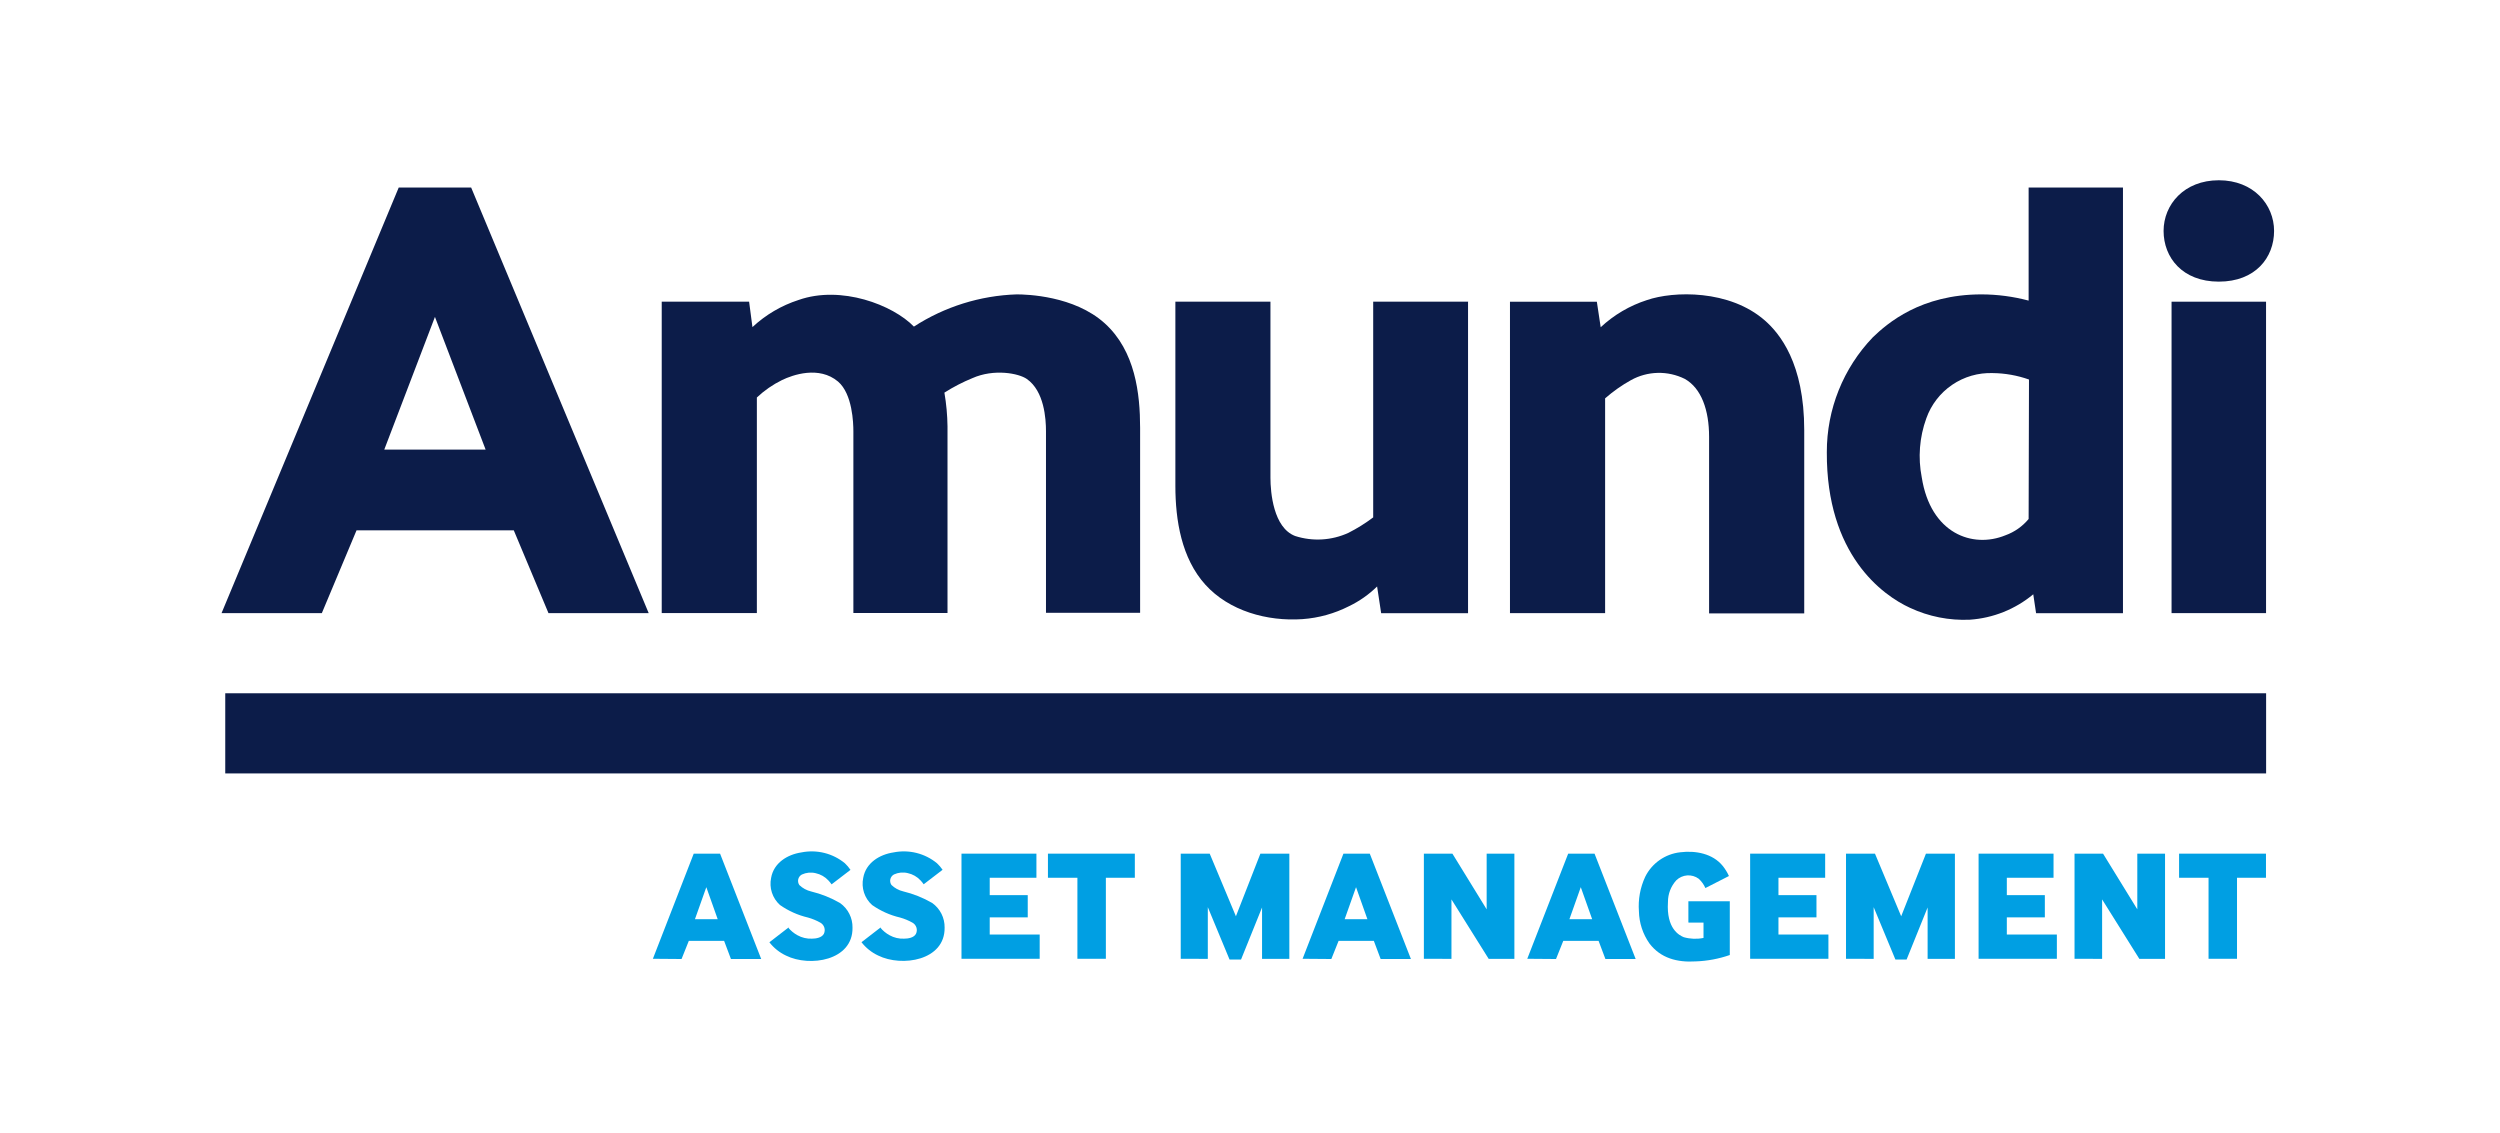 <svg width="267" height="121" viewBox="0 0 267 121" fill="none" xmlns="http://www.w3.org/2000/svg">
<path d="M50.318 20.026H42.585L23.662 65.481H34.373L38.077 56.642H54.873L58.577 65.481H69.28L50.318 20.026ZM41.039 48.019L46.452 33.845L51.865 48.019H41.039Z" fill="#0C1C49"/>
<path d="M188.493 34.231C184.711 30.914 178.734 31.068 175.888 32.05C174.05 32.642 172.365 33.632 170.954 34.95L170.544 32.228H161.265V65.481H171.426V42.544C172.273 41.802 173.195 41.151 174.179 40.603C175.055 40.116 176.036 39.848 177.038 39.824C178.041 39.8 179.034 40.019 179.932 40.464C181.711 41.462 182.531 43.805 182.531 46.651V65.512H192.692V45.955C192.7 38.794 190.063 35.608 188.493 34.231Z" fill="#0C1C49"/>
<path d="M80.005 32.221H70.672V65.473H80.833V42.452C81.632 41.699 82.539 41.071 83.524 40.588C84.661 40.039 87.468 39.041 89.502 40.75C91.048 42.073 91.141 45.189 91.141 46.071V65.465H101.194V45.545C101.179 44.334 101.068 43.127 100.862 41.933C101.809 41.331 102.808 40.813 103.847 40.387C106.167 39.358 108.796 39.869 109.662 40.472C111.526 41.771 111.711 44.717 111.711 46.055V65.45H121.764V45.699C121.764 42.065 121.254 37.487 117.99 34.533C114.727 31.579 109.639 31.44 108.579 31.44C104.677 31.568 100.883 32.758 97.606 34.881C95.356 32.561 89.834 30.442 85.295 32.035C83.457 32.628 81.773 33.618 80.361 34.935L80.005 32.221Z" fill="#0C1C49"/>
<path d="M156.818 32.221H146.657V55.258C145.823 55.887 144.936 56.44 144.004 56.912C142.218 57.728 140.19 57.847 138.321 57.245C136.001 56.363 135.684 52.605 135.684 51.02V32.221H125.53V51.886C125.53 55.575 126.187 59.619 128.724 62.434C131.26 65.249 135.343 66.385 139.102 66.123C140.837 65.999 142.531 65.528 144.082 64.738C145.187 64.205 146.198 63.495 147.074 62.635L147.507 65.488H156.787V32.236" fill="#0C1C49"/>
<path d="M216.657 20.026V32.105C215.017 31.668 213.328 31.445 211.63 31.44C205.111 31.44 201.577 34.533 200.031 36.01C196.858 39.312 195.092 43.718 195.105 48.298C195.051 59.225 201.021 63.555 203.99 64.916C205.988 65.85 208.182 66.286 210.385 66.184C212.87 66.013 215.238 65.063 217.152 63.47L217.453 65.488H226.733V20.026H216.657ZM216.657 55.428C216.003 56.219 215.148 56.82 214.182 57.168C210.672 58.606 206.186 56.99 205.243 50.981C204.829 48.875 204.998 46.696 205.73 44.679C206.246 43.223 207.212 41.969 208.488 41.1C209.765 40.231 211.286 39.791 212.829 39.846C214.147 39.86 215.453 40.093 216.696 40.534L216.657 55.428Z" fill="#0C1C49"/>
<path d="M242.872 24.665C242.872 27.511 240.877 30.079 236.972 30.079C233.066 30.079 231.071 27.488 231.071 24.665C231.071 21.843 233.267 19.252 236.972 19.252C240.676 19.252 242.872 21.858 242.872 24.665Z" fill="#0C1C49"/>
<path d="M242.014 32.221H231.922V65.481H242.014V32.221Z" fill="#0C1C49"/>
<path d="M242.021 74.041H24.057V82.602H242.021V74.041Z" fill="#0C1C49"/>
<path d="M69.728 102.398L74.09 91.17H76.904L81.297 102.422H78.064L77.337 100.488H73.564L72.79 102.422L69.728 102.398ZM74.221 98.168H76.649L75.435 94.75L74.221 98.168Z" fill="#009FE3"/>
<path d="M102.687 102.398V91.17H110.69V93.745H105.702V95.601H109.762V97.975H105.702V99.808H111.038V102.398H102.687Z" fill="#009FE3"/>
<path d="M115.067 102.398V93.745H111.92V91.17H121.2V93.745H118.106V102.398H115.067Z" fill="#009FE3"/>
<path d="M126.102 102.398V91.17H129.196L131.995 97.859L134.609 91.17H137.702V102.406H134.787V96.916L132.544 102.476H131.314L128.994 96.885V102.406L126.102 102.398Z" fill="#009FE3"/>
<path d="M139.117 102.398L143.479 91.17H146.293L150.686 102.422H147.453L146.727 100.488H142.961L142.187 102.422L139.117 102.398ZM143.61 98.168H146.038L144.824 94.75L143.61 98.168Z" fill="#009FE3"/>
<path d="M152.07 102.398V91.17H155.117L158.775 97.117V91.17H161.736V102.406H158.991L155.016 96.057V102.406L152.07 102.398Z" fill="#009FE3"/>
<path d="M163.113 102.398L167.482 91.17H170.297L174.689 102.422H171.457L170.73 100.488H166.956L166.183 102.422L163.113 102.398ZM167.614 98.168H170.042L168.828 94.75L167.614 98.168Z" fill="#009FE3"/>
<path d="M186.915 102.398V91.17H194.927V93.745H189.939V95.601H193.999V97.975H189.939V99.808H195.275V102.398H186.915Z" fill="#009FE3"/>
<path d="M197.154 102.398V91.17H200.247L203.046 97.859L205.691 91.17H208.784V102.406H205.869V96.916L203.626 102.476H202.428L200.108 96.885V102.406L197.154 102.398Z" fill="#009FE3"/>
<path d="M211.313 102.398V91.17H219.317V93.745H214.329V95.601H218.389V97.975H214.329V99.808H219.673V102.398H211.313Z" fill="#009FE3"/>
<path d="M221.56 102.398V91.17H224.606L228.264 97.117V91.17H231.226V102.406H228.481L224.506 96.057V102.406L221.56 102.398Z" fill="#009FE3"/>
<path d="M235.873 102.398V93.745H232.726V91.17H242.006V93.745H238.913V102.398H235.873Z" fill="#009FE3"/>
<path d="M84.166 99.05C84.444 99.391 84.785 99.674 85.171 99.885C85.643 100.148 86.178 100.273 86.718 100.249C87.143 100.249 87.762 100.148 87.986 99.738C88.089 99.529 88.108 99.288 88.039 99.065C87.97 98.842 87.818 98.654 87.615 98.54C87.195 98.304 86.749 98.12 86.285 97.991C85.213 97.74 84.2 97.285 83.3 96.653C82.901 96.295 82.605 95.838 82.439 95.329C82.273 94.82 82.245 94.276 82.356 93.753C82.635 92.16 84.088 91.263 85.589 91.038C86.399 90.875 87.236 90.894 88.038 91.093C88.841 91.292 89.589 91.667 90.228 92.191C90.455 92.405 90.657 92.644 90.832 92.902L88.813 94.449C88.711 94.301 88.597 94.162 88.473 94.031C88.112 93.641 87.639 93.372 87.12 93.258C86.626 93.136 86.105 93.185 85.643 93.397C85.546 93.448 85.461 93.52 85.393 93.607C85.326 93.694 85.278 93.794 85.252 93.9C85.227 94.007 85.224 94.118 85.245 94.226C85.266 94.334 85.309 94.436 85.372 94.526C85.721 94.861 86.154 95.096 86.625 95.207C87.71 95.469 88.751 95.886 89.718 96.444C90.138 96.742 90.478 97.138 90.71 97.598C90.942 98.057 91.058 98.566 91.048 99.081C91.095 102.599 86.478 103.311 83.949 102.058C83.252 101.732 82.642 101.244 82.171 100.635L84.243 99.034" fill="#009FE3"/>
<path d="M94.002 99.05C94.28 99.391 94.622 99.674 95.008 99.885C95.479 100.148 96.015 100.274 96.554 100.249C96.98 100.249 97.598 100.156 97.823 99.738C97.926 99.529 97.945 99.288 97.876 99.065C97.807 98.842 97.655 98.654 97.451 98.54C97.032 98.304 96.585 98.12 96.121 97.991C95.05 97.74 94.037 97.285 93.136 96.653C92.738 96.295 92.441 95.838 92.276 95.329C92.11 94.82 92.082 94.276 92.193 93.753C92.471 92.16 93.925 91.263 95.425 91.038C96.236 90.875 97.072 90.894 97.875 91.093C98.677 91.292 99.425 91.667 100.065 92.191C100.291 92.403 100.493 92.639 100.668 92.894L98.65 94.441C98.548 94.293 98.434 94.154 98.31 94.023C97.948 93.633 97.476 93.363 96.957 93.25C96.463 93.128 95.942 93.177 95.48 93.389C95.382 93.441 95.297 93.512 95.23 93.599C95.163 93.686 95.115 93.786 95.089 93.893C95.063 93.999 95.061 94.111 95.082 94.219C95.102 94.326 95.146 94.429 95.209 94.518C95.558 94.853 95.99 95.088 96.462 95.199C97.547 95.461 98.588 95.878 99.555 96.436C99.974 96.734 100.315 97.13 100.547 97.59C100.778 98.049 100.894 98.559 100.885 99.073C100.931 102.592 96.315 103.303 93.786 102.05C93.088 101.724 92.479 101.236 92.007 100.628L94.08 99.027" fill="#009FE3"/>
<path d="M180.319 98.486V96.258H184.742V101.996C183.572 102.403 182.347 102.633 181.108 102.677C179.121 102.801 177.357 102.337 176.159 100.759C175.453 99.754 175.063 98.561 175.037 97.333C174.94 96.064 175.172 94.791 175.71 93.637C176.065 92.922 176.593 92.308 177.248 91.852C177.902 91.395 178.66 91.11 179.453 91.023C181.077 90.822 182.917 91.154 183.992 92.485C184.256 92.814 184.476 93.175 184.65 93.559L182.136 94.843C181.969 94.464 181.724 94.124 181.417 93.846C181.063 93.587 180.629 93.462 180.191 93.493C179.754 93.525 179.342 93.71 179.028 94.016C178.45 94.65 178.133 95.478 178.138 96.336C177.953 99.205 179.36 99.901 179.832 100.094C180.517 100.288 181.238 100.315 181.935 100.171V98.532H180.335" fill="#009FE3"/>
</svg>
